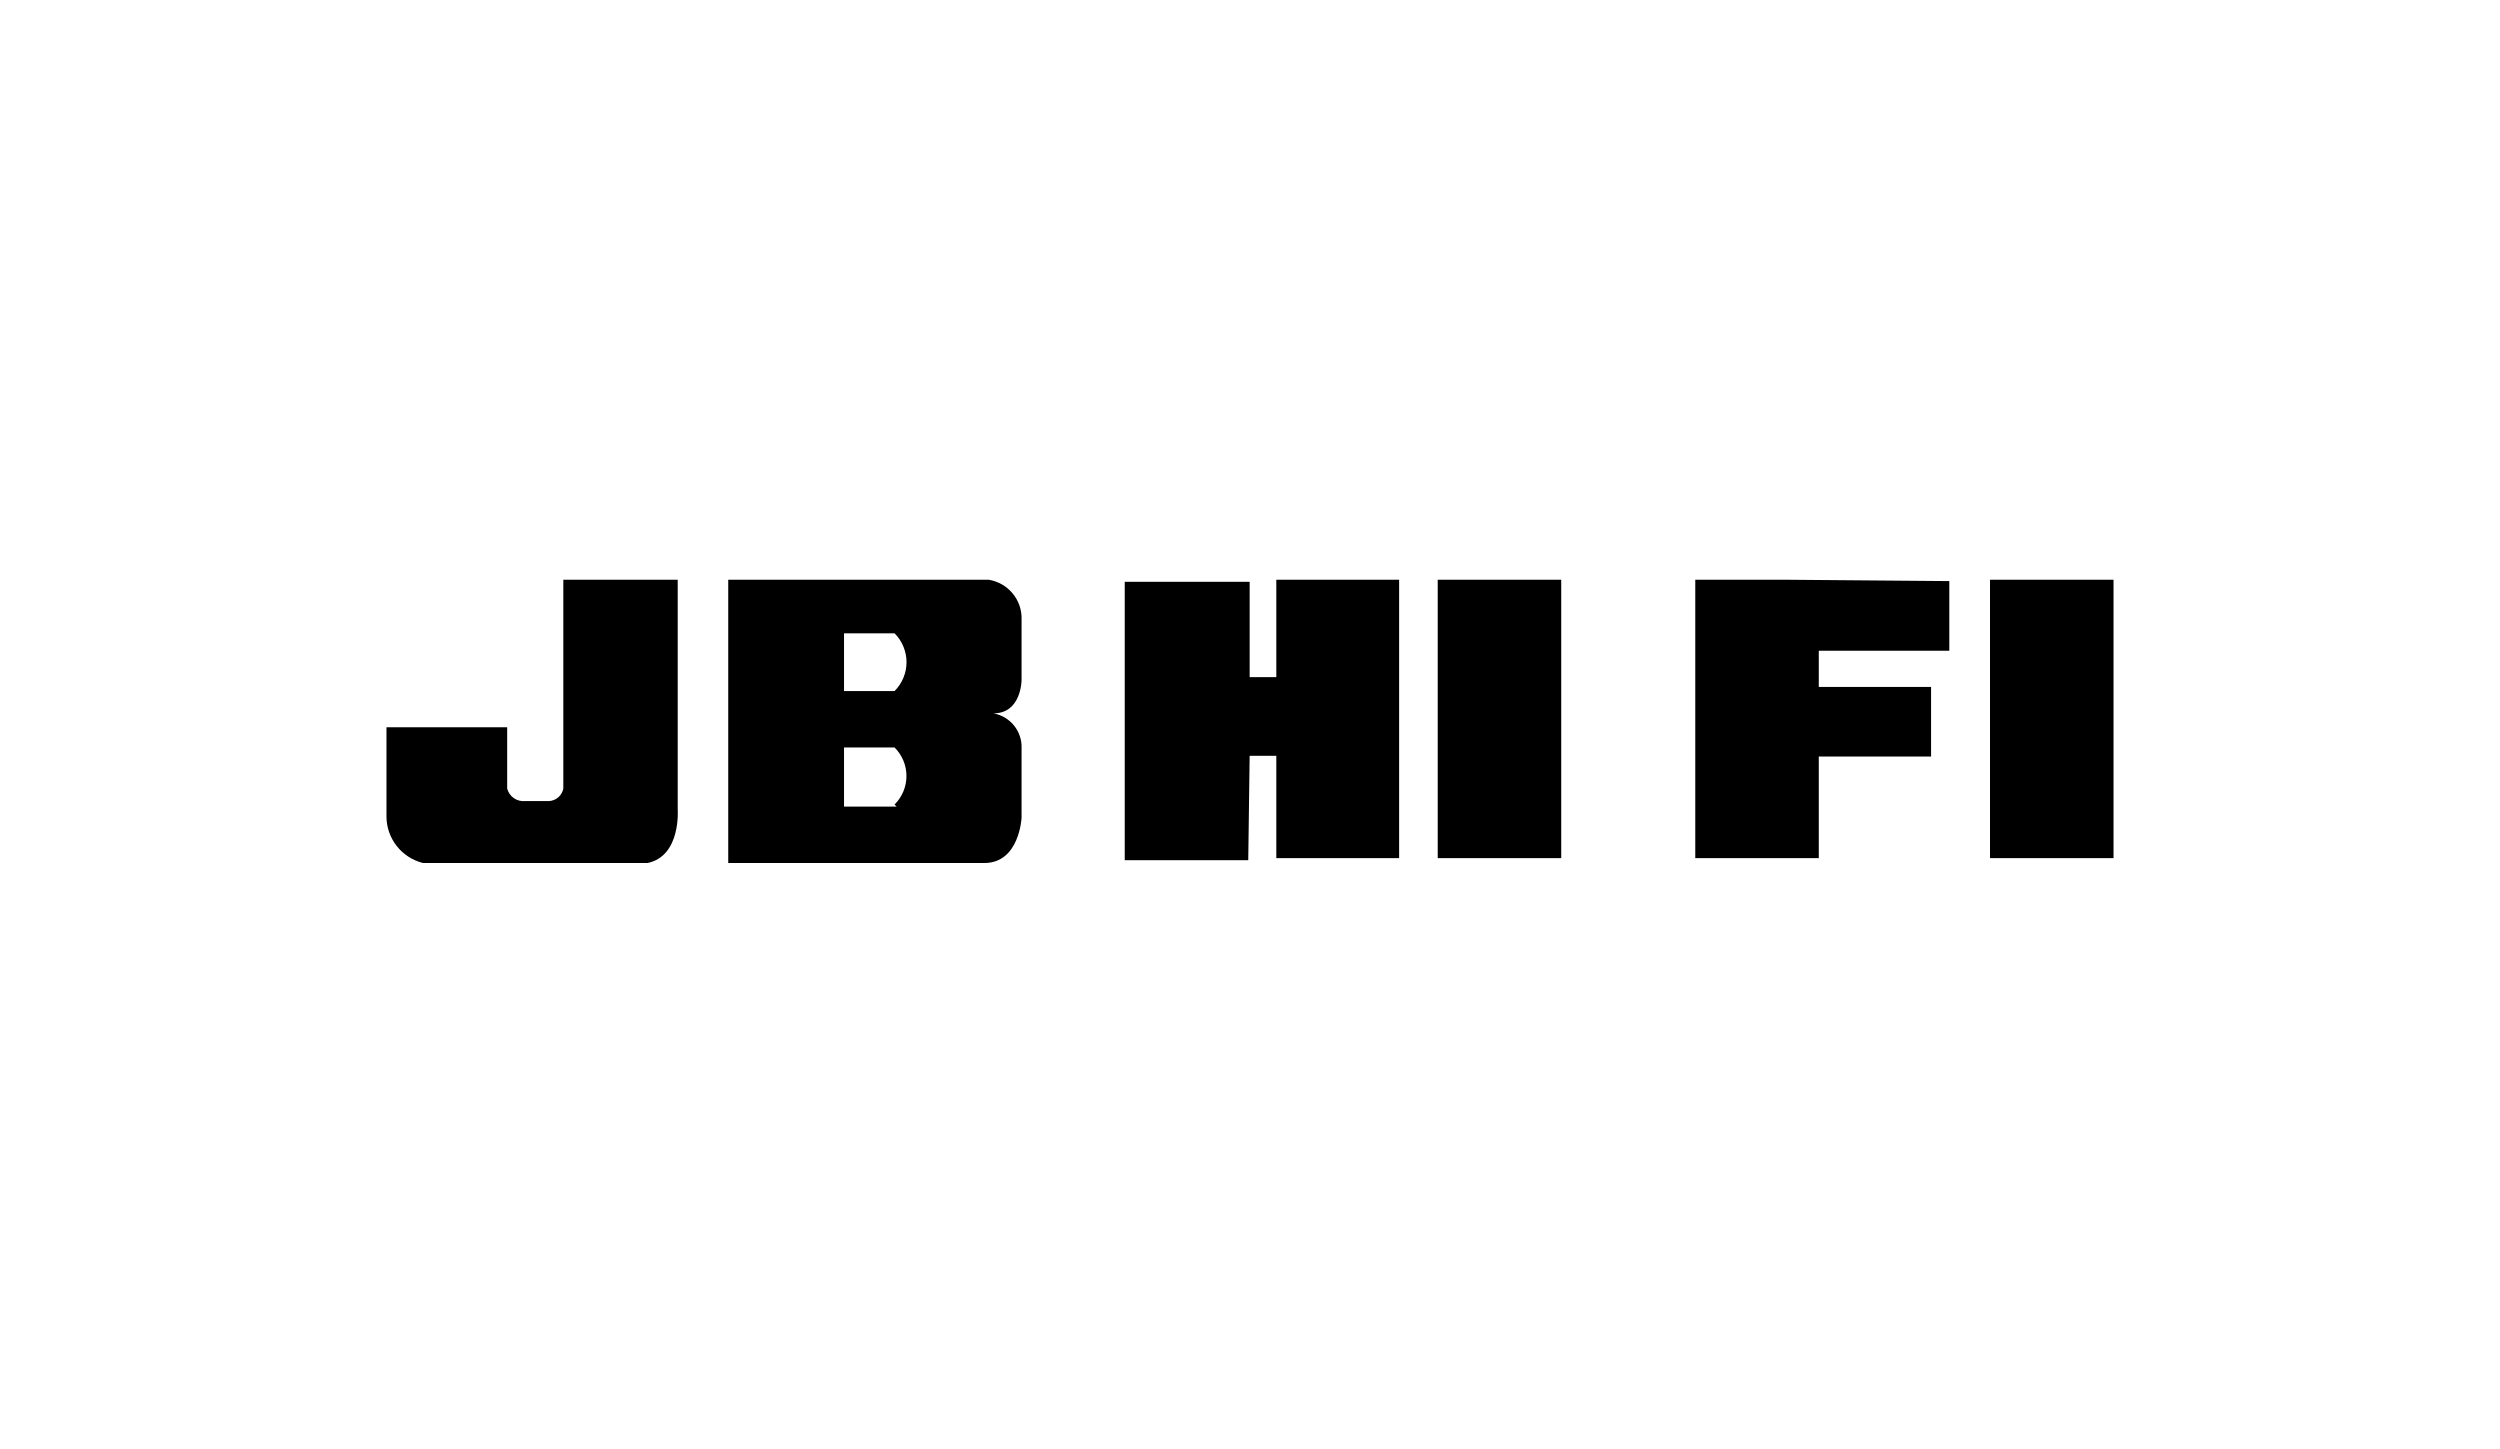 <svg width="207" height="120" viewBox="0 0 207 120" fill="none" xmlns="http://www.w3.org/2000/svg">
<rect width="207" height="120" fill="white"/>
<path fill-rule="evenodd" clip-rule="evenodd" d="M53.616 71.457H35.022C34.156 71.239 33.389 70.74 32.842 70.041C32.295 69.341 31.998 68.481 32 67.596V60.218H41.994V65.29C42.077 65.615 42.275 65.9 42.553 66.091C42.831 66.281 43.169 66.365 43.505 66.328H45.481C45.763 66.306 46.03 66.193 46.24 66.006C46.451 65.818 46.592 65.566 46.643 65.29V48H56.114V67.019C56.114 67.019 56.405 70.881 53.616 71.457ZM105.679 62.581H103.471L103.355 71.226H93.128V48.173H103.471V56.069H105.679V48H115.848V71.053H105.679V62.581ZM175 48H164.773V71.053H175V48ZM119.043 48H129.27V71.053H119.043V48ZM84.586 67.711V61.947C84.612 61.27 84.391 60.607 83.964 60.078C83.538 59.549 82.933 59.19 82.262 59.066C84.586 59.066 84.586 56.299 84.586 56.299V51.285C84.611 50.502 84.347 49.737 83.844 49.133C83.342 48.528 82.635 48.126 81.855 48H60.298V71.457H81.507C84.412 71.457 84.586 67.711 84.586 67.711ZM69.885 52.438H74.069C74.704 53.074 75.06 53.934 75.06 54.83C75.06 55.725 74.704 56.585 74.069 57.221H69.885V52.438ZM74.243 66.789H69.885V61.89H74.069C74.701 62.517 75.055 63.367 75.055 64.253C75.055 65.139 74.701 65.989 74.069 66.616L74.243 66.789ZM140.369 71.053V48H147.69L161.403 48.115V53.879H150.595V56.876H159.893V62.639H150.595V71.053H140.369Z" fill="black"/>
</svg>
